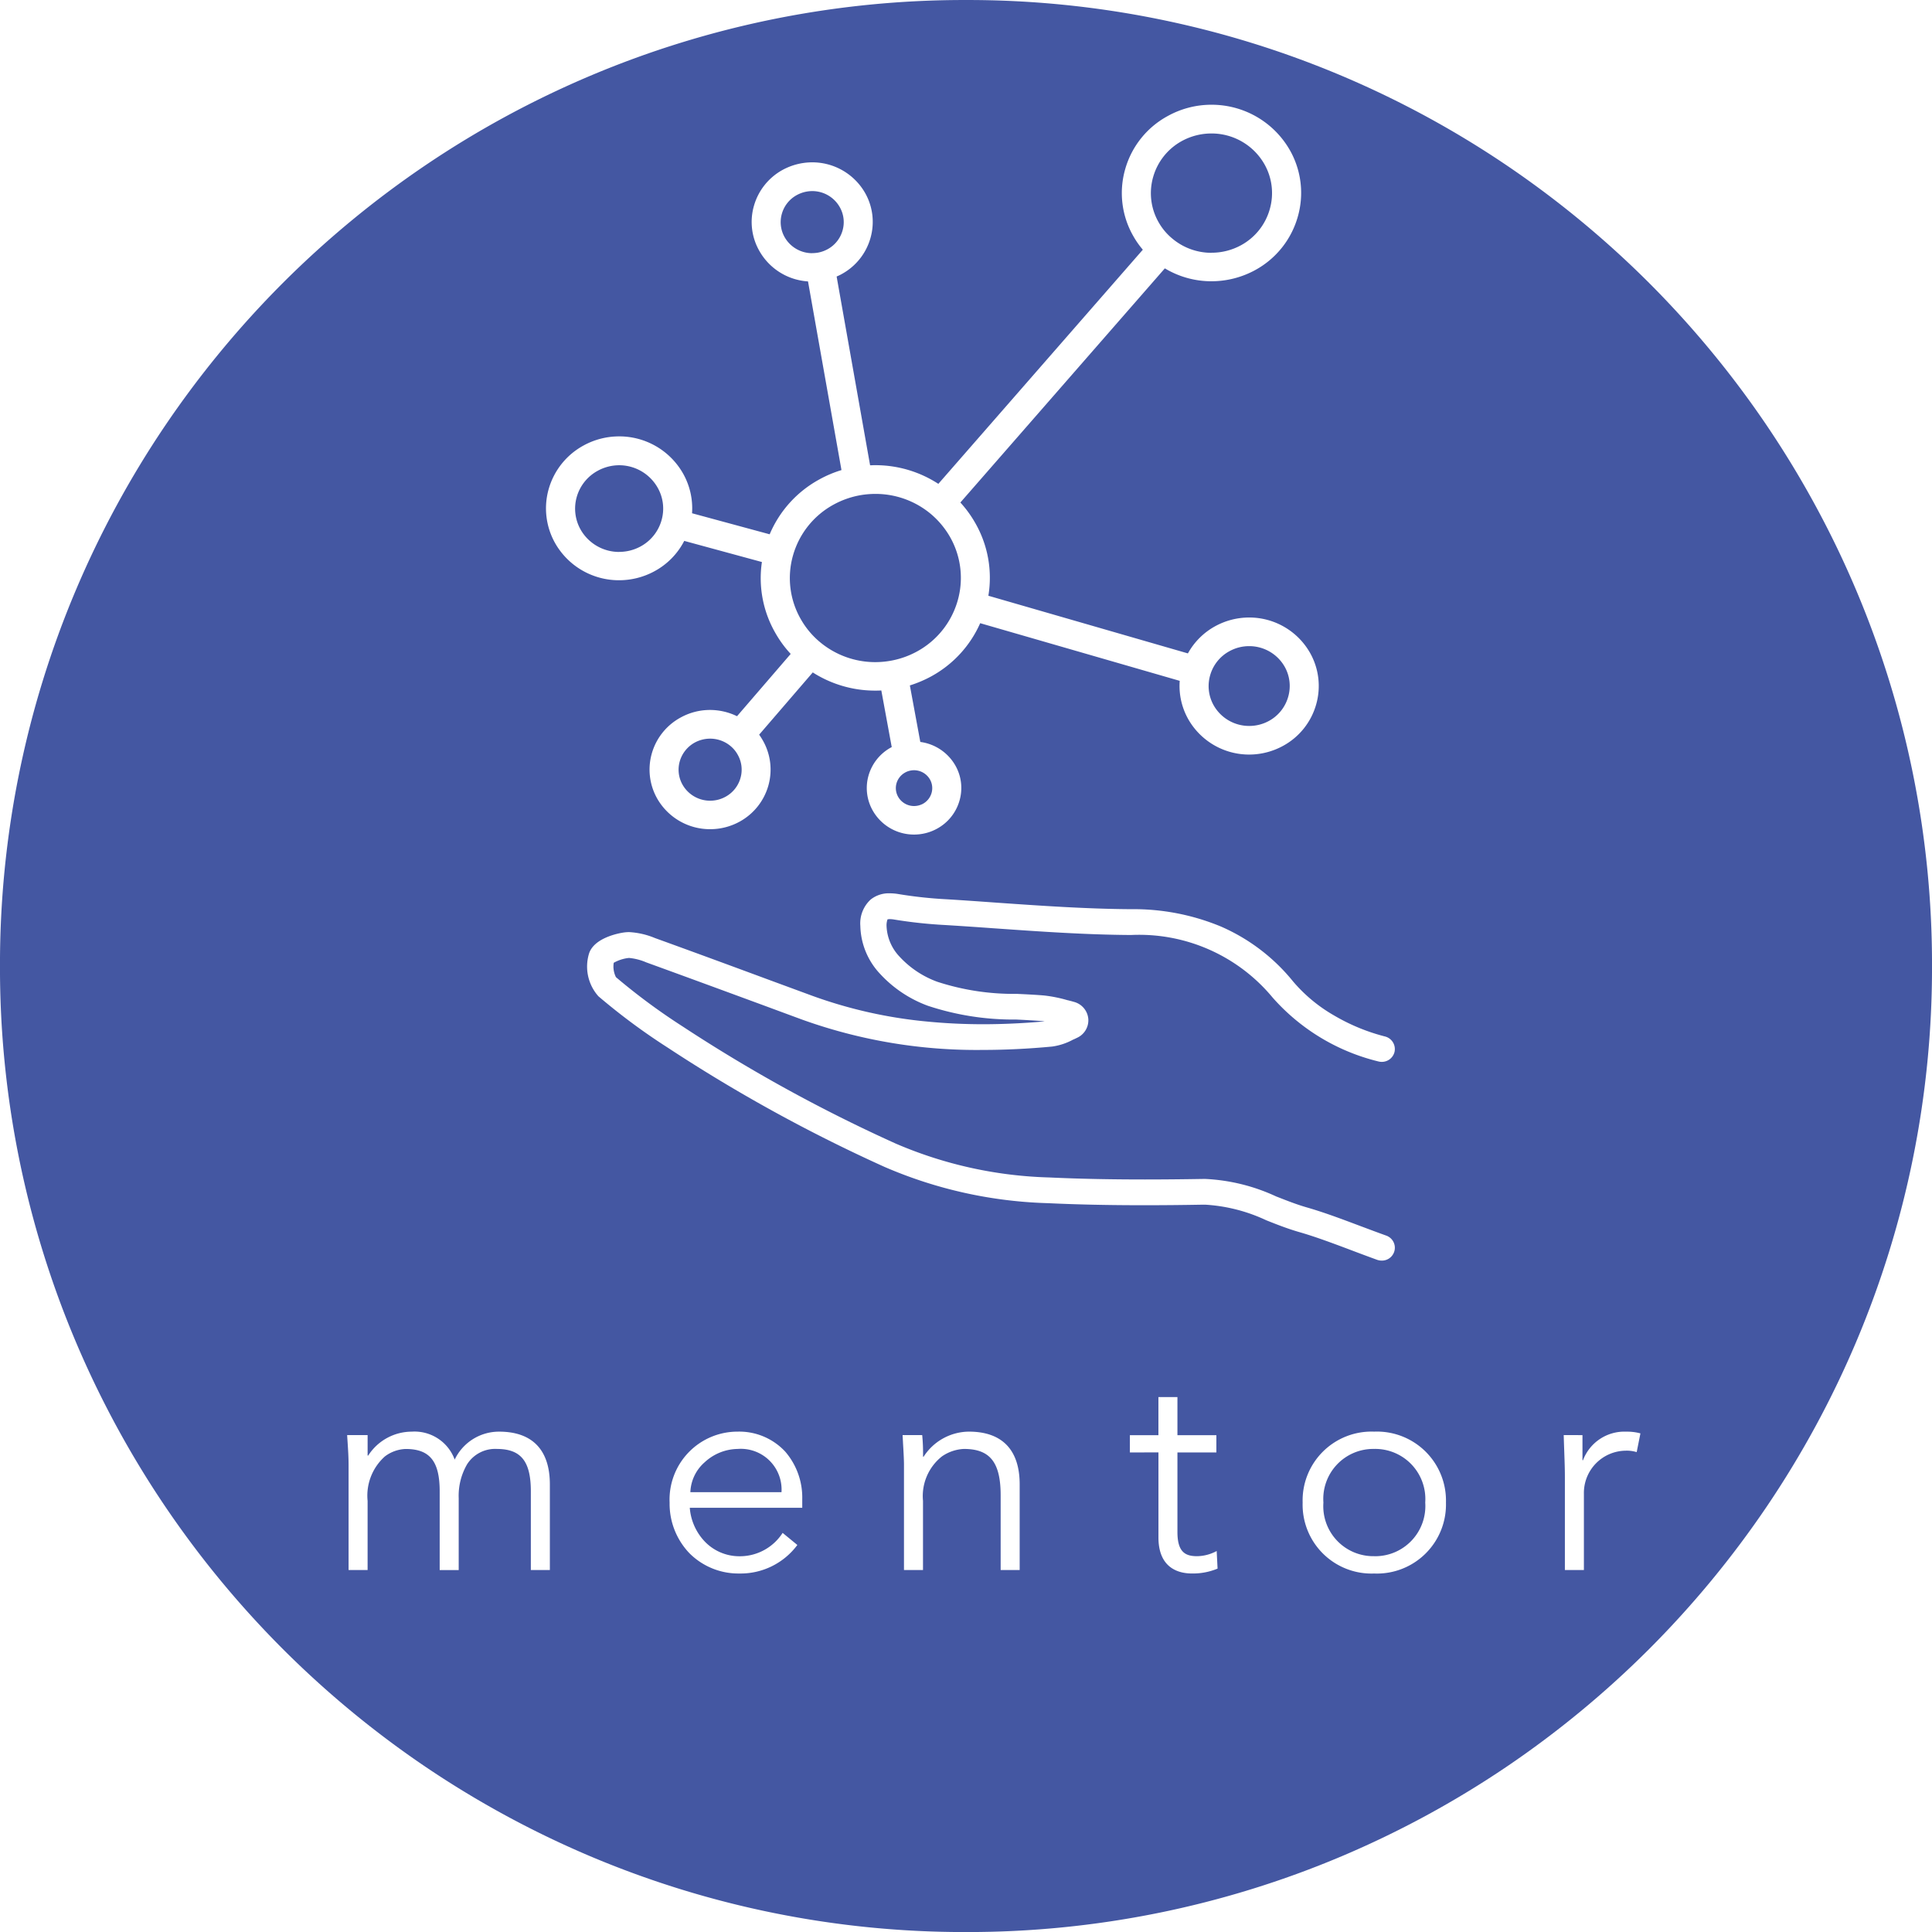 <?xml version="1.0" encoding="UTF-8"?> <svg xmlns="http://www.w3.org/2000/svg" width="127.998" height="128.001" viewBox="0 0 127.998 128.001"><path id="Sottrazione_10" data-name="Sottrazione 10" d="M1534-12882a63.607,63.607,0,0,1-24.911-5.029,64.168,64.168,0,0,1-10.871-5.9,64.492,64.492,0,0,1-9.472-7.815,64.439,64.439,0,0,1-7.815-9.472,64.02,64.02,0,0,1-5.9-10.871A63.589,63.589,0,0,1,1470-12946a63.6,63.6,0,0,1,5.03-24.913,64.02,64.02,0,0,1,5.9-10.872,64.464,64.464,0,0,1,7.815-9.473,64.536,64.536,0,0,1,9.472-7.814,64.011,64.011,0,0,1,10.871-5.9A63.606,63.606,0,0,1,1534-13010a63.611,63.611,0,0,1,24.912,5.029,64,64,0,0,1,10.871,5.9,64.522,64.522,0,0,1,9.472,7.814,64.477,64.477,0,0,1,7.815,9.473,64,64,0,0,1,5.9,10.872A63.609,63.609,0,0,1,1598-12946a63.6,63.6,0,0,1-5.029,24.91,63.96,63.96,0,0,1-5.9,10.871,64.445,64.445,0,0,1-7.815,9.472,64.478,64.478,0,0,1-9.472,7.815,64.159,64.159,0,0,1-10.871,5.9A63.612,63.612,0,0,1,1534-12882Zm27.041-33.153a4.563,4.563,0,0,0-4.738,4.7,4.564,4.564,0,0,0,4.738,4.7,4.574,4.574,0,0,0,4.757-4.7A4.573,4.573,0,0,0,1561.041-12915.153Zm-14.291,1.375v5.635c0,2.077,1.389,2.388,2.217,2.388a4.256,4.256,0,0,0,1.7-.323l-.059-1.166a2.807,2.807,0,0,1-1.3.343c-.78,0-1.3-.272-1.3-1.6v-5.272h2.579v-1.146h-2.579v-2.523h-1.26v2.523h-1.891v1.146Zm-27.88-1.375a4.5,4.5,0,0,0-4.506,4.7,4.738,4.738,0,0,0,1.316,3.359,4.581,4.581,0,0,0,3.307,1.34,4.681,4.681,0,0,0,3.84-1.891l-.976-.8a3.366,3.366,0,0,1-2.863,1.548,3.175,3.175,0,0,1-2.253-.932,3.641,3.641,0,0,1-1.035-2.278h7.451v-.571a4.658,4.658,0,0,0-1.123-3.146A4.153,4.153,0,0,0,1518.869-12915.153Zm54.729.229c.013.438.026.806.038,1.132v.011c.023.648.04,1.116.04,1.646v6.151h1.26v-5.041a2.8,2.8,0,0,1,2.769-2.866,2.243,2.243,0,0,1,.728.095l.248-1.241a3.352,3.352,0,0,0-.937-.114,2.929,2.929,0,0,0-2.867,1.891h-.036v-1.662Zm-39.729.918c1.723,0,2.426.891,2.426,3.075v4.946h1.26v-5.674c0-2.286-1.163-3.494-3.363-3.494a3.6,3.6,0,0,0-3,1.659h-.039a12.49,12.49,0,0,0-.056-1.431h-1.3c.008.148.018.308.027.47v.022c.032.547.066,1.111.066,1.474v6.974h1.26v-4.584a3.351,3.351,0,0,1,1.256-2.944A2.776,2.776,0,0,1,1533.869-12914.007Zm-30.956,0c1.6,0,2.256.813,2.256,2.808v5.214h1.26v-5.674c0-2.286-1.163-3.494-3.363-3.494a3.249,3.249,0,0,0-2.942,1.852,2.832,2.832,0,0,0-2.847-1.852,3.438,3.438,0,0,0-2.883,1.584h-.039v-1.355H1493c.009.159.02.315.03.473.034.518.065,1,.065,1.513v6.954h1.26v-4.584a3.485,3.485,0,0,1,1.146-2.944,2.423,2.423,0,0,1,1.374-.493c1.6,0,2.256.813,2.256,2.808v5.214h1.26v-4.757a4.15,4.15,0,0,1,.559-2.256A2.2,2.2,0,0,1,1502.913-12914.007Zm46.94-16.183a11.041,11.041,0,0,1,4.03,1.029l.014.006c.721.288,1.43.564,2.168.777,1.081.311,2.162.717,3.306,1.146l.02.008.083.031c.643.244,1.222.46,1.77.659a.934.934,0,0,0,.3.049.854.854,0,0,0,.813-.558.838.838,0,0,0-.024-.649.857.857,0,0,0-.489-.448c-.532-.191-1.042-.382-1.561-.577l-.186-.069-.108-.041c-1.179-.443-2.289-.86-3.434-1.189-.64-.185-1.255-.426-1.906-.681l-.106-.041a12.523,12.523,0,0,0-4.684-1.157h-.138c-1.407.023-2.673.035-3.871.035-2.322,0-4.391-.043-6.325-.133a27.6,27.6,0,0,1-10.184-2.246,102.621,102.621,0,0,1-14.125-7.765,41.593,41.593,0,0,1-4.408-3.259,1.572,1.572,0,0,1-.147-.953,2.6,2.6,0,0,1,.921-.311.843.843,0,0,1,.112-.008,3.747,3.747,0,0,1,1.122.292c2.48.9,5.005,1.829,7.233,2.649l.459.169c.813.3,1.683.624,2.658.982a34.166,34.166,0,0,0,11.983,2c1.455,0,2.987-.075,4.555-.223a4.061,4.061,0,0,0,1.4-.465l.009,0c.08-.036.157-.073.234-.11l.014-.007a1.274,1.274,0,0,0,.744-1.176v-.026a1.279,1.279,0,0,0-.966-1.179c-.073-.022-.153-.045-.26-.071l-.1-.026-.024-.007-.018,0a9.112,9.112,0,0,0-1.577-.318c-.576-.047-1.146-.076-1.778-.105l-.1,0a16.32,16.32,0,0,1-5.178-.8,6.356,6.356,0,0,1-2.5-1.659,3.117,3.117,0,0,1-.869-2.04,1.167,1.167,0,0,1,.065-.437.659.659,0,0,1,.155-.016,1.833,1.833,0,0,1,.292.028,30.722,30.722,0,0,0,3.36.362c1.126.068,2.259.147,3.219.216l.118.008c2.934.206,5.967.42,8.989.437a11.477,11.477,0,0,1,9.381,4.146,13.654,13.654,0,0,0,7.017,4.234.881.881,0,0,0,.214.026.866.866,0,0,0,.84-.64.861.861,0,0,0-.624-1.042,12.987,12.987,0,0,1-3.373-1.391,10.237,10.237,0,0,1-2.726-2.263,12.619,12.619,0,0,0-4.774-3.631,15.063,15.063,0,0,0-5.946-1.149c-2.963-.017-5.988-.228-8.913-.432l-.079-.006-.157-.011c-.992-.071-2.051-.146-3.075-.208a28.5,28.5,0,0,1-3.164-.34,3.581,3.581,0,0,0-.6-.055,1.931,1.931,0,0,0-1.269.411,2.141,2.141,0,0,0-.686,1.75,4.783,4.783,0,0,0,1.29,3.157,8.1,8.1,0,0,0,3.18,2.132,18.015,18.015,0,0,0,5.722.914l.08,0,.077,0c.546.027,1.11.055,1.656.1a2.043,2.043,0,0,1,.206.022c-1.419.126-2.791.188-4.08.188-1.231,0-2.445-.057-3.609-.169a30.622,30.622,0,0,1-7.755-1.733l-.089-.033-2.142-.789-.427-.157-.233-.086c-2.3-.852-4.917-1.815-7.469-2.738l-.019-.007a5.157,5.157,0,0,0-1.7-.391,2.522,2.522,0,0,0-.377.028c-.2.028-1.924.308-2.282,1.381a2.957,2.957,0,0,0,.617,2.841,42,42,0,0,0,4.6,3.408,104.082,104.082,0,0,0,14.363,7.9,29.309,29.309,0,0,0,10.824,2.4c1.946.092,4.026.136,6.357.136,1.259,0,2.551-.012,3.95-.037Zm-21.463-34.061h0l.689,3.747-.006,0-.019.01-.024.013a3.084,3.084,0,0,0-1.486,1.852,3.017,3.017,0,0,0,.284,2.341,3.137,3.137,0,0,0,2.733,1.577,3.152,3.152,0,0,0,1.525-.393,3.072,3.072,0,0,0,1.482-1.854,3.005,3.005,0,0,0-.281-2.341,3.15,3.15,0,0,0-2.315-1.548l-.692-3.745a7.9,7.9,0,0,0,1.417-.6,7.445,7.445,0,0,0,3.242-3.523l13.22,3.82a4.475,4.475,0,0,0,.578,2.563,4.638,4.638,0,0,0,4.026,2.321,4.687,4.687,0,0,0,2.25-.581,4.517,4.517,0,0,0,2.186-2.744,4.452,4.452,0,0,0-.419-3.434,4.628,4.628,0,0,0-4.023-2.321,4.687,4.687,0,0,0-2.25.578,4.571,4.571,0,0,0-1.806,1.8l-13.22-3.82a7.288,7.288,0,0,0-.872-4.825,7.473,7.473,0,0,0-.983-1.352l13.547-15.513a5.974,5.974,0,0,0,3.092.855,6.054,6.054,0,0,0,2.9-.744,5.829,5.829,0,0,0,2.818-3.54,5.731,5.731,0,0,0-.536-4.417,5.969,5.969,0,0,0-5.188-2.994,5.984,5.984,0,0,0-2.893.747,5.8,5.8,0,0,0-2.818,3.514,5.727,5.727,0,0,0,.536,4.443,5.649,5.649,0,0,0,.63.9l-13.547,15.513a7.649,7.649,0,0,0-4.179-1.237c-.075,0-.156,0-.257.007l-.086,0-2.217-12.506c.11-.048.226-.1.343-.166a3.933,3.933,0,0,0,1.9-2.388,3.881,3.881,0,0,0-.361-2.99,4.028,4.028,0,0,0-3.5-2.021,4.12,4.12,0,0,0-1.959.5,3.946,3.946,0,0,0-1.9,2.377,3.865,3.865,0,0,0,.362,3,3.993,3.993,0,0,0,3.219,2.012l2.217,12.5a7.556,7.556,0,0,0-1.463.617,7.441,7.441,0,0,0-3.294,3.637l-5.143-1.394a4.686,4.686,0,0,0-.607-2.654,4.855,4.855,0,0,0-4.225-2.439,4.894,4.894,0,0,0-2.361.607,4.77,4.77,0,0,0-2.3,2.866,4.684,4.684,0,0,0,.434,3.621,4.857,4.857,0,0,0,4.225,2.437,4.9,4.9,0,0,0,2.364-.607,4.755,4.755,0,0,0,1.953-2l5.146,1.4a7.277,7.277,0,0,0,.891,4.7,7.311,7.311,0,0,0,1.016,1.388l-3.556,4.127a4.1,4.1,0,0,0-1.789-.414,4.023,4.023,0,0,0-1.956.506,3.933,3.933,0,0,0-1.9,2.374,3.893,3.893,0,0,0,.362,3,4.027,4.027,0,0,0,3.5,2.019,4.052,4.052,0,0,0,1.956-.5,3.949,3.949,0,0,0,1.9-2.377,3.892,3.892,0,0,0-.362-3,4.292,4.292,0,0,0-.245-.385l3.552-4.124a7.665,7.665,0,0,0,4.137,1.205c.123,0,.25,0,.4-.01Zm32.651,57.348a3.312,3.312,0,0,1-3.363-3.553,3.312,3.312,0,0,1,3.363-3.552,3.32,3.32,0,0,1,3.383,3.552A3.321,3.321,0,0,1,1561.041-12906.9Zm-39.266-4.241h-6.037a2.762,2.762,0,0,1,.95-1.983,3.274,3.274,0,0,1,2.182-.88,2.7,2.7,0,0,1,2.906,2.862Zm8.786-45.457a1.214,1.214,0,0,1-1.055-.606,1.169,1.169,0,0,1-.111-.9,1.191,1.191,0,0,1,.575-.715,1.128,1.128,0,0,1,.372-.131,1.132,1.132,0,0,1,.212-.02,1.218,1.218,0,0,1,1.055.607,1.164,1.164,0,0,1,.108.9,1.193,1.193,0,0,1-.571.716A1.264,1.264,0,0,1,1530.562-12956.6Zm-13.511-.353a2.1,2.1,0,0,1-1.825-1.051,2.014,2.014,0,0,1-.189-1.561,2.071,2.071,0,0,1,.989-1.238,2.149,2.149,0,0,1,1.019-.261,2.113,2.113,0,0,1,1.352.486l.007.007a1.949,1.949,0,0,1,.464.559,2,2,0,0,1,.189,1.563,2.042,2.042,0,0,1-.989,1.234A2.113,2.113,0,0,1,1517.051-12956.953Zm35.714-4.953a2.7,2.7,0,0,1-2.348-1.352,2.591,2.591,0,0,1-.232-2.037,2.629,2.629,0,0,1,1.264-1.561,2.7,2.7,0,0,1,1.309-.337,2.7,2.7,0,0,1,2.348,1.352,2.591,2.591,0,0,1,.241,2,2.632,2.632,0,0,1-1.273,1.6A2.717,2.717,0,0,1,1552.764-12961.906Zm-24.772-4.228a5.712,5.712,0,0,1-3.663-1.323,5.515,5.515,0,0,1-1.277-1.527,5.472,5.472,0,0,1-.519-4.2,5.559,5.559,0,0,1,2.694-3.386,5.8,5.8,0,0,1,1.793-.627,5.929,5.929,0,0,1,.97-.082,5.714,5.714,0,0,1,3.7,1.346,5.7,5.7,0,0,1,1.247,1.5,5.473,5.473,0,0,1,.49,4.294,5.571,5.571,0,0,1-2.664,3.294,5.734,5.734,0,0,1-1.756.62A5.859,5.859,0,0,1,1527.992-12966.134Zm-16.972-7.3a2.936,2.936,0,0,1-2.547-1.469,2.829,2.829,0,0,1-.261-2.182,2.866,2.866,0,0,1,1.384-1.724,2.97,2.97,0,0,1,1.42-.369,2.931,2.931,0,0,1,2.547,1.473,2.8,2.8,0,0,1,.268,2.161,2.858,2.858,0,0,1-1.388,1.744A2.962,2.962,0,0,1,1511.02-12973.438Zm12.789-19.793a2.1,2.1,0,0,1-1.822-1.055,2.017,2.017,0,0,1-.186-1.561,2.042,2.042,0,0,1,.989-1.234,2.149,2.149,0,0,1,1.019-.264,2.092,2.092,0,0,1,1.822,1.055,2,2,0,0,1,.189,1.557,2.039,2.039,0,0,1-.989,1.238,2.139,2.139,0,0,1-.66.231A2.311,2.311,0,0,1,1523.809-12993.231Zm26.457-.025a4.027,4.027,0,0,1-2.619-.96,3.86,3.86,0,0,1-.885-1.061,3.881,3.881,0,0,1-.362-3.008,3.944,3.944,0,0,1,1.9-2.377,4.084,4.084,0,0,1,1.956-.5,4.026,4.026,0,0,1,3.507,2.024,3.871,3.871,0,0,1,.362,2.989,3.926,3.926,0,0,1-1.9,2.388A4.072,4.072,0,0,1,1550.266-12993.257Z" transform="translate(-1470.001 13010.001)" fill="#4457a2"></path></svg> 